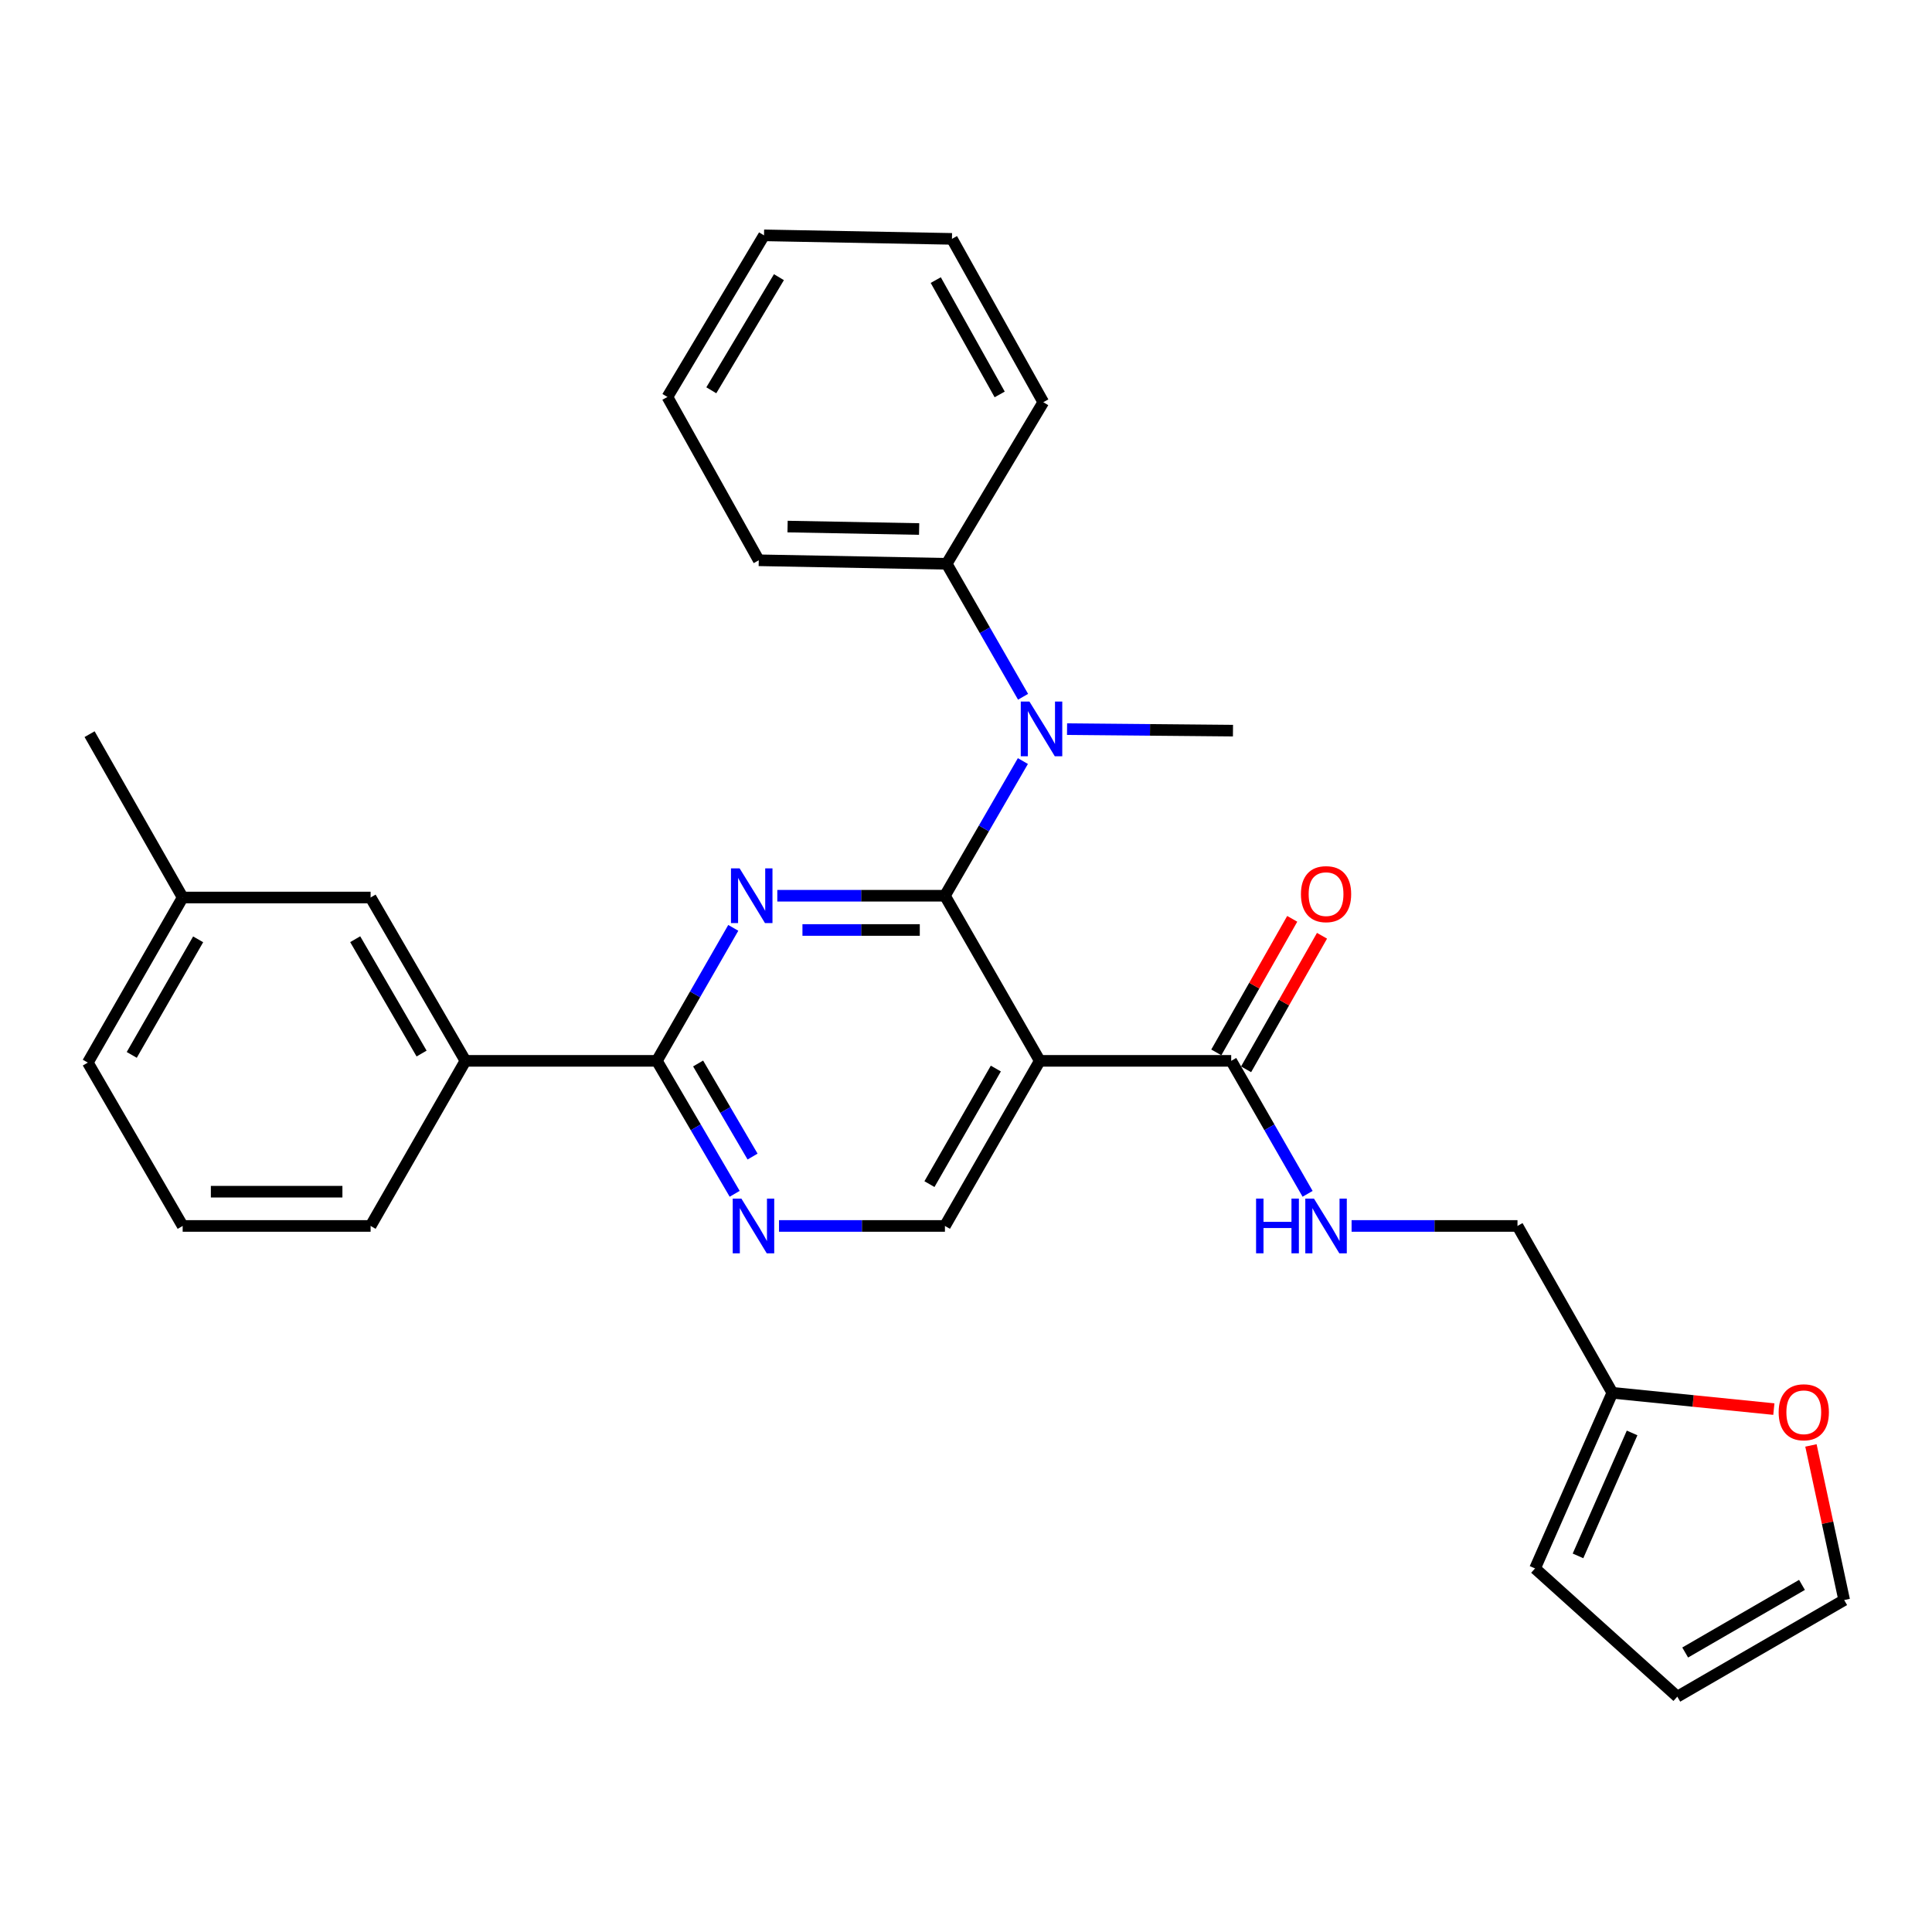 <?xml version='1.0' encoding='iso-8859-1'?>
<svg version='1.1' baseProfile='full'
              xmlns='http://www.w3.org/2000/svg'
                      xmlns:rdkit='http://www.rdkit.org/xml'
                      xmlns:xlink='http://www.w3.org/1999/xlink'
                  xml:space='preserve'
width='1000px' height='1000px' viewBox='0 0 1000 1000'>
<!-- END OF HEADER -->
<rect style='opacity:1.0;fill:#FFFFFF;stroke:none' width='1000' height='1000' x='0' y='0'> </rect>
<path class='bond-0' d='M 644.975,553.476 L 664.622,518.913' style='fill:none;fill-rule:evenodd;stroke:#000000;stroke-width:6px;stroke-linecap:butt;stroke-linejoin:miter;stroke-opacity:1' />
<path class='bond-0' d='M 664.622,518.913 L 684.269,484.35' style='fill:none;fill-rule:evenodd;stroke:#FF0000;stroke-width:6px;stroke-linecap:butt;stroke-linejoin:miter;stroke-opacity:1' />
<path class='bond-0' d='M 629.561,544.714 L 649.207,510.151' style='fill:none;fill-rule:evenodd;stroke:#000000;stroke-width:6px;stroke-linecap:butt;stroke-linejoin:miter;stroke-opacity:1' />
<path class='bond-0' d='M 649.207,510.151 L 668.854,475.588' style='fill:none;fill-rule:evenodd;stroke:#FF0000;stroke-width:6px;stroke-linecap:butt;stroke-linejoin:miter;stroke-opacity:1' />
<path class='bond-1' d='M 637.268,549.095 L 657.04,583.51' style='fill:none;fill-rule:evenodd;stroke:#000000;stroke-width:6px;stroke-linecap:butt;stroke-linejoin:miter;stroke-opacity:1' />
<path class='bond-1' d='M 657.04,583.51 L 676.812,617.925' style='fill:none;fill-rule:evenodd;stroke:#0000FF;stroke-width:6px;stroke-linecap:butt;stroke-linejoin:miter;stroke-opacity:1' />
<path class='bond-2' d='M 637.268,549.095 L 538.181,549.095' style='fill:none;fill-rule:evenodd;stroke:#000000;stroke-width:6px;stroke-linecap:butt;stroke-linejoin:miter;stroke-opacity:1' />
<path class='bond-3' d='M 699.58,634.549 L 742.515,634.549' style='fill:none;fill-rule:evenodd;stroke:#0000FF;stroke-width:6px;stroke-linecap:butt;stroke-linejoin:miter;stroke-opacity:1' />
<path class='bond-3' d='M 742.515,634.549 L 785.45,634.549' style='fill:none;fill-rule:evenodd;stroke:#000000;stroke-width:6px;stroke-linecap:butt;stroke-linejoin:miter;stroke-opacity:1' />
<path class='bond-4' d='M 937.341,748.155 L 945.943,788.169' style='fill:none;fill-rule:evenodd;stroke:#FF0000;stroke-width:6px;stroke-linecap:butt;stroke-linejoin:miter;stroke-opacity:1' />
<path class='bond-4' d='M 945.943,788.169 L 954.545,828.182' style='fill:none;fill-rule:evenodd;stroke:#000000;stroke-width:6px;stroke-linecap:butt;stroke-linejoin:miter;stroke-opacity:1' />
<path class='bond-5' d='M 918.143,729.345 L 876.344,725.127' style='fill:none;fill-rule:evenodd;stroke:#FF0000;stroke-width:6px;stroke-linecap:butt;stroke-linejoin:miter;stroke-opacity:1' />
<path class='bond-5' d='M 876.344,725.127 L 834.546,720.909' style='fill:none;fill-rule:evenodd;stroke:#000000;stroke-width:6px;stroke-linecap:butt;stroke-linejoin:miter;stroke-opacity:1' />
<path class='bond-6' d='M 954.545,828.182 L 868.176,878.184' style='fill:none;fill-rule:evenodd;stroke:#000000;stroke-width:6px;stroke-linecap:butt;stroke-linejoin:miter;stroke-opacity:1' />
<path class='bond-6' d='M 932.706,820.337 L 872.247,855.338' style='fill:none;fill-rule:evenodd;stroke:#000000;stroke-width:6px;stroke-linecap:butt;stroke-linejoin:miter;stroke-opacity:1' />
<path class='bond-7' d='M 490.002,291.818 L 509.77,326.233' style='fill:none;fill-rule:evenodd;stroke:#000000;stroke-width:6px;stroke-linecap:butt;stroke-linejoin:miter;stroke-opacity:1' />
<path class='bond-7' d='M 509.77,326.233 L 529.538,360.648' style='fill:none;fill-rule:evenodd;stroke:#0000FF;stroke-width:6px;stroke-linecap:butt;stroke-linejoin:miter;stroke-opacity:1' />
<path class='bond-8' d='M 490.002,291.818 L 392.727,290.005' style='fill:none;fill-rule:evenodd;stroke:#000000;stroke-width:6px;stroke-linecap:butt;stroke-linejoin:miter;stroke-opacity:1' />
<path class='bond-8' d='M 475.741,273.818 L 407.649,272.549' style='fill:none;fill-rule:evenodd;stroke:#000000;stroke-width:6px;stroke-linecap:butt;stroke-linejoin:miter;stroke-opacity:1' />
<path class='bond-9' d='M 490.002,291.818 L 540.003,208.186' style='fill:none;fill-rule:evenodd;stroke:#000000;stroke-width:6px;stroke-linecap:butt;stroke-linejoin:miter;stroke-opacity:1' />
<path class='bond-10' d='M 339.997,549.095 L 240.91,549.095' style='fill:none;fill-rule:evenodd;stroke:#000000;stroke-width:6px;stroke-linecap:butt;stroke-linejoin:miter;stroke-opacity:1' />
<path class='bond-11' d='M 339.997,549.095 L 360.131,583.505' style='fill:none;fill-rule:evenodd;stroke:#000000;stroke-width:6px;stroke-linecap:butt;stroke-linejoin:miter;stroke-opacity:1' />
<path class='bond-11' d='M 360.131,583.505 L 380.265,617.914' style='fill:none;fill-rule:evenodd;stroke:#0000FF;stroke-width:6px;stroke-linecap:butt;stroke-linejoin:miter;stroke-opacity:1' />
<path class='bond-11' d='M 361.341,550.463 L 375.435,574.55' style='fill:none;fill-rule:evenodd;stroke:#000000;stroke-width:6px;stroke-linecap:butt;stroke-linejoin:miter;stroke-opacity:1' />
<path class='bond-11' d='M 375.435,574.55 L 389.528,598.637' style='fill:none;fill-rule:evenodd;stroke:#0000FF;stroke-width:6px;stroke-linecap:butt;stroke-linejoin:miter;stroke-opacity:1' />
<path class='bond-12' d='M 339.997,549.095 L 359.77,514.675' style='fill:none;fill-rule:evenodd;stroke:#000000;stroke-width:6px;stroke-linecap:butt;stroke-linejoin:miter;stroke-opacity:1' />
<path class='bond-12' d='M 359.77,514.675 L 379.542,480.256' style='fill:none;fill-rule:evenodd;stroke:#0000FF;stroke-width:6px;stroke-linecap:butt;stroke-linejoin:miter;stroke-opacity:1' />
<path class='bond-13' d='M 403.216,634.549 L 446.156,634.549' style='fill:none;fill-rule:evenodd;stroke:#0000FF;stroke-width:6px;stroke-linecap:butt;stroke-linejoin:miter;stroke-opacity:1' />
<path class='bond-13' d='M 446.156,634.549 L 489.095,634.549' style='fill:none;fill-rule:evenodd;stroke:#000000;stroke-width:6px;stroke-linecap:butt;stroke-linejoin:miter;stroke-opacity:1' />
<path class='bond-14' d='M 489.095,634.549 L 538.181,549.095' style='fill:none;fill-rule:evenodd;stroke:#000000;stroke-width:6px;stroke-linecap:butt;stroke-linejoin:miter;stroke-opacity:1' />
<path class='bond-14' d='M 481.083,612.899 L 515.443,553.082' style='fill:none;fill-rule:evenodd;stroke:#000000;stroke-width:6px;stroke-linecap:butt;stroke-linejoin:miter;stroke-opacity:1' />
<path class='bond-15' d='M 538.181,549.095 L 489.095,463.632' style='fill:none;fill-rule:evenodd;stroke:#000000;stroke-width:6px;stroke-linecap:butt;stroke-linejoin:miter;stroke-opacity:1' />
<path class='bond-16' d='M 489.095,463.632 L 445.714,463.632' style='fill:none;fill-rule:evenodd;stroke:#000000;stroke-width:6px;stroke-linecap:butt;stroke-linejoin:miter;stroke-opacity:1' />
<path class='bond-16' d='M 445.714,463.632 L 402.332,463.632' style='fill:none;fill-rule:evenodd;stroke:#0000FF;stroke-width:6px;stroke-linecap:butt;stroke-linejoin:miter;stroke-opacity:1' />
<path class='bond-16' d='M 476.081,481.363 L 445.714,481.363' style='fill:none;fill-rule:evenodd;stroke:#000000;stroke-width:6px;stroke-linecap:butt;stroke-linejoin:miter;stroke-opacity:1' />
<path class='bond-16' d='M 445.714,481.363 L 415.347,481.363' style='fill:none;fill-rule:evenodd;stroke:#0000FF;stroke-width:6px;stroke-linecap:butt;stroke-linejoin:miter;stroke-opacity:1' />
<path class='bond-17' d='M 489.095,463.632 L 509.271,428.779' style='fill:none;fill-rule:evenodd;stroke:#000000;stroke-width:6px;stroke-linecap:butt;stroke-linejoin:miter;stroke-opacity:1' />
<path class='bond-17' d='M 509.271,428.779 L 529.446,393.926' style='fill:none;fill-rule:evenodd;stroke:#0000FF;stroke-width:6px;stroke-linecap:butt;stroke-linejoin:miter;stroke-opacity:1' />
<path class='bond-18' d='M 552.305,377.392 L 595.244,377.785' style='fill:none;fill-rule:evenodd;stroke:#0000FF;stroke-width:6px;stroke-linecap:butt;stroke-linejoin:miter;stroke-opacity:1' />
<path class='bond-18' d='M 595.244,377.785 L 638.184,378.178' style='fill:none;fill-rule:evenodd;stroke:#000000;stroke-width:6px;stroke-linecap:butt;stroke-linejoin:miter;stroke-opacity:1' />
<path class='bond-19' d='M 392.727,290.005 L 345.454,205.458' style='fill:none;fill-rule:evenodd;stroke:#000000;stroke-width:6px;stroke-linecap:butt;stroke-linejoin:miter;stroke-opacity:1' />
<path class='bond-20' d='M 540.003,208.186 L 492.73,123.639' style='fill:none;fill-rule:evenodd;stroke:#000000;stroke-width:6px;stroke-linecap:butt;stroke-linejoin:miter;stroke-opacity:1' />
<path class='bond-20' d='M 517.436,204.157 L 484.345,144.974' style='fill:none;fill-rule:evenodd;stroke:#000000;stroke-width:6px;stroke-linecap:butt;stroke-linejoin:miter;stroke-opacity:1' />
<path class='bond-21' d='M 94.55,464.548 L 45.455,550.002' style='fill:none;fill-rule:evenodd;stroke:#000000;stroke-width:6px;stroke-linecap:butt;stroke-linejoin:miter;stroke-opacity:1' />
<path class='bond-21' d='M 102.56,486.199 L 68.193,546.016' style='fill:none;fill-rule:evenodd;stroke:#000000;stroke-width:6px;stroke-linecap:butt;stroke-linejoin:miter;stroke-opacity:1' />
<path class='bond-22' d='M 94.55,464.548 L 191.824,464.548' style='fill:none;fill-rule:evenodd;stroke:#000000;stroke-width:6px;stroke-linecap:butt;stroke-linejoin:miter;stroke-opacity:1' />
<path class='bond-23' d='M 94.55,464.548 L 46.371,380' style='fill:none;fill-rule:evenodd;stroke:#000000;stroke-width:6px;stroke-linecap:butt;stroke-linejoin:miter;stroke-opacity:1' />
<path class='bond-24' d='M 45.455,550.002 L 94.55,634.549' style='fill:none;fill-rule:evenodd;stroke:#000000;stroke-width:6px;stroke-linecap:butt;stroke-linejoin:miter;stroke-opacity:1' />
<path class='bond-25' d='M 94.55,634.549 L 191.824,634.549' style='fill:none;fill-rule:evenodd;stroke:#000000;stroke-width:6px;stroke-linecap:butt;stroke-linejoin:miter;stroke-opacity:1' />
<path class='bond-25' d='M 109.141,616.818 L 177.233,616.818' style='fill:none;fill-rule:evenodd;stroke:#000000;stroke-width:6px;stroke-linecap:butt;stroke-linejoin:miter;stroke-opacity:1' />
<path class='bond-26' d='M 191.824,634.549 L 240.91,549.095' style='fill:none;fill-rule:evenodd;stroke:#000000;stroke-width:6px;stroke-linecap:butt;stroke-linejoin:miter;stroke-opacity:1' />
<path class='bond-27' d='M 240.91,549.095 L 191.824,464.548' style='fill:none;fill-rule:evenodd;stroke:#000000;stroke-width:6px;stroke-linecap:butt;stroke-linejoin:miter;stroke-opacity:1' />
<path class='bond-27' d='M 218.213,545.316 L 183.853,486.132' style='fill:none;fill-rule:evenodd;stroke:#000000;stroke-width:6px;stroke-linecap:butt;stroke-linejoin:miter;stroke-opacity:1' />
<path class='bond-28' d='M 345.454,205.458 L 395.456,121.816' style='fill:none;fill-rule:evenodd;stroke:#000000;stroke-width:6px;stroke-linecap:butt;stroke-linejoin:miter;stroke-opacity:1' />
<path class='bond-28' d='M 368.173,202.009 L 403.174,143.461' style='fill:none;fill-rule:evenodd;stroke:#000000;stroke-width:6px;stroke-linecap:butt;stroke-linejoin:miter;stroke-opacity:1' />
<path class='bond-29' d='M 492.73,123.639 L 395.456,121.816' style='fill:none;fill-rule:evenodd;stroke:#000000;stroke-width:6px;stroke-linecap:butt;stroke-linejoin:miter;stroke-opacity:1' />
<path class='bond-30' d='M 868.176,878.184 L 794.542,811.82' style='fill:none;fill-rule:evenodd;stroke:#000000;stroke-width:6px;stroke-linecap:butt;stroke-linejoin:miter;stroke-opacity:1' />
<path class='bond-31' d='M 794.542,811.82 L 834.546,720.909' style='fill:none;fill-rule:evenodd;stroke:#000000;stroke-width:6px;stroke-linecap:butt;stroke-linejoin:miter;stroke-opacity:1' />
<path class='bond-31' d='M 816.772,805.325 L 844.774,741.687' style='fill:none;fill-rule:evenodd;stroke:#000000;stroke-width:6px;stroke-linecap:butt;stroke-linejoin:miter;stroke-opacity:1' />
<path class='bond-32' d='M 834.546,720.909 L 785.45,634.549' style='fill:none;fill-rule:evenodd;stroke:#000000;stroke-width:6px;stroke-linecap:butt;stroke-linejoin:miter;stroke-opacity:1' />
<path  class='atom-1' d='M 673.363 462.805
Q 673.363 456.005, 676.723 452.205
Q 680.083 448.405, 686.363 448.405
Q 692.643 448.405, 696.003 452.205
Q 699.363 456.005, 699.363 462.805
Q 699.363 469.685, 695.963 473.605
Q 692.563 477.485, 686.363 477.485
Q 680.123 477.485, 676.723 473.605
Q 673.363 469.725, 673.363 462.805
M 686.363 474.285
Q 690.683 474.285, 693.003 471.405
Q 695.363 468.485, 695.363 462.805
Q 695.363 457.245, 693.003 454.445
Q 690.683 451.605, 686.363 451.605
Q 682.043 451.605, 679.683 454.405
Q 677.363 457.205, 677.363 462.805
Q 677.363 468.525, 679.683 471.405
Q 682.043 474.285, 686.363 474.285
' fill='#FF0000'/>
<path  class='atom-2' d='M 650.143 620.389
L 653.983 620.389
L 653.983 632.429
L 668.463 632.429
L 668.463 620.389
L 672.303 620.389
L 672.303 648.709
L 668.463 648.709
L 668.463 635.629
L 653.983 635.629
L 653.983 648.709
L 650.143 648.709
L 650.143 620.389
' fill='#0000FF'/>
<path  class='atom-2' d='M 680.103 620.389
L 689.383 635.389
Q 690.303 636.869, 691.783 639.549
Q 693.263 642.229, 693.343 642.389
L 693.343 620.389
L 697.103 620.389
L 697.103 648.709
L 693.223 648.709
L 683.263 632.309
Q 682.103 630.389, 680.863 628.189
Q 679.663 625.989, 679.303 625.309
L 679.303 648.709
L 675.623 648.709
L 675.623 620.389
L 680.103 620.389
' fill='#0000FF'/>
<path  class='atom-3' d='M 920.633 730.988
Q 920.633 724.188, 923.993 720.388
Q 927.353 716.588, 933.633 716.588
Q 939.913 716.588, 943.273 720.388
Q 946.633 724.188, 946.633 730.988
Q 946.633 737.868, 943.233 741.788
Q 939.833 745.668, 933.633 745.668
Q 927.393 745.668, 923.993 741.788
Q 920.633 737.908, 920.633 730.988
M 933.633 742.468
Q 937.953 742.468, 940.273 739.588
Q 942.633 736.668, 942.633 730.988
Q 942.633 725.428, 940.273 722.628
Q 937.953 719.788, 933.633 719.788
Q 929.313 719.788, 926.953 722.588
Q 924.633 725.388, 924.633 730.988
Q 924.633 736.708, 926.953 739.588
Q 929.313 742.468, 933.633 742.468
' fill='#FF0000'/>
<path  class='atom-7' d='M 383.739 620.389
L 393.019 635.389
Q 393.939 636.869, 395.419 639.549
Q 396.899 642.229, 396.979 642.389
L 396.979 620.389
L 400.739 620.389
L 400.739 648.709
L 396.859 648.709
L 386.899 632.309
Q 385.739 630.389, 384.499 628.189
Q 383.299 625.989, 382.939 625.309
L 382.939 648.709
L 379.259 648.709
L 379.259 620.389
L 383.739 620.389
' fill='#0000FF'/>
<path  class='atom-11' d='M 382.832 449.472
L 392.112 464.472
Q 393.032 465.952, 394.512 468.632
Q 395.992 471.312, 396.072 471.472
L 396.072 449.472
L 399.832 449.472
L 399.832 477.792
L 395.952 477.792
L 385.992 461.392
Q 384.832 459.472, 383.592 457.272
Q 382.392 455.072, 382.032 454.392
L 382.032 477.792
L 378.352 477.792
L 378.352 449.472
L 382.832 449.472
' fill='#0000FF'/>
<path  class='atom-12' d='M 532.827 363.112
L 542.107 378.112
Q 543.027 379.592, 544.507 382.272
Q 545.987 384.952, 546.067 385.112
L 546.067 363.112
L 549.827 363.112
L 549.827 391.432
L 545.947 391.432
L 535.987 375.032
Q 534.827 373.112, 533.587 370.912
Q 532.387 368.712, 532.027 368.032
L 532.027 391.432
L 528.347 391.432
L 528.347 363.112
L 532.827 363.112
' fill='#0000FF'/>
</svg>
